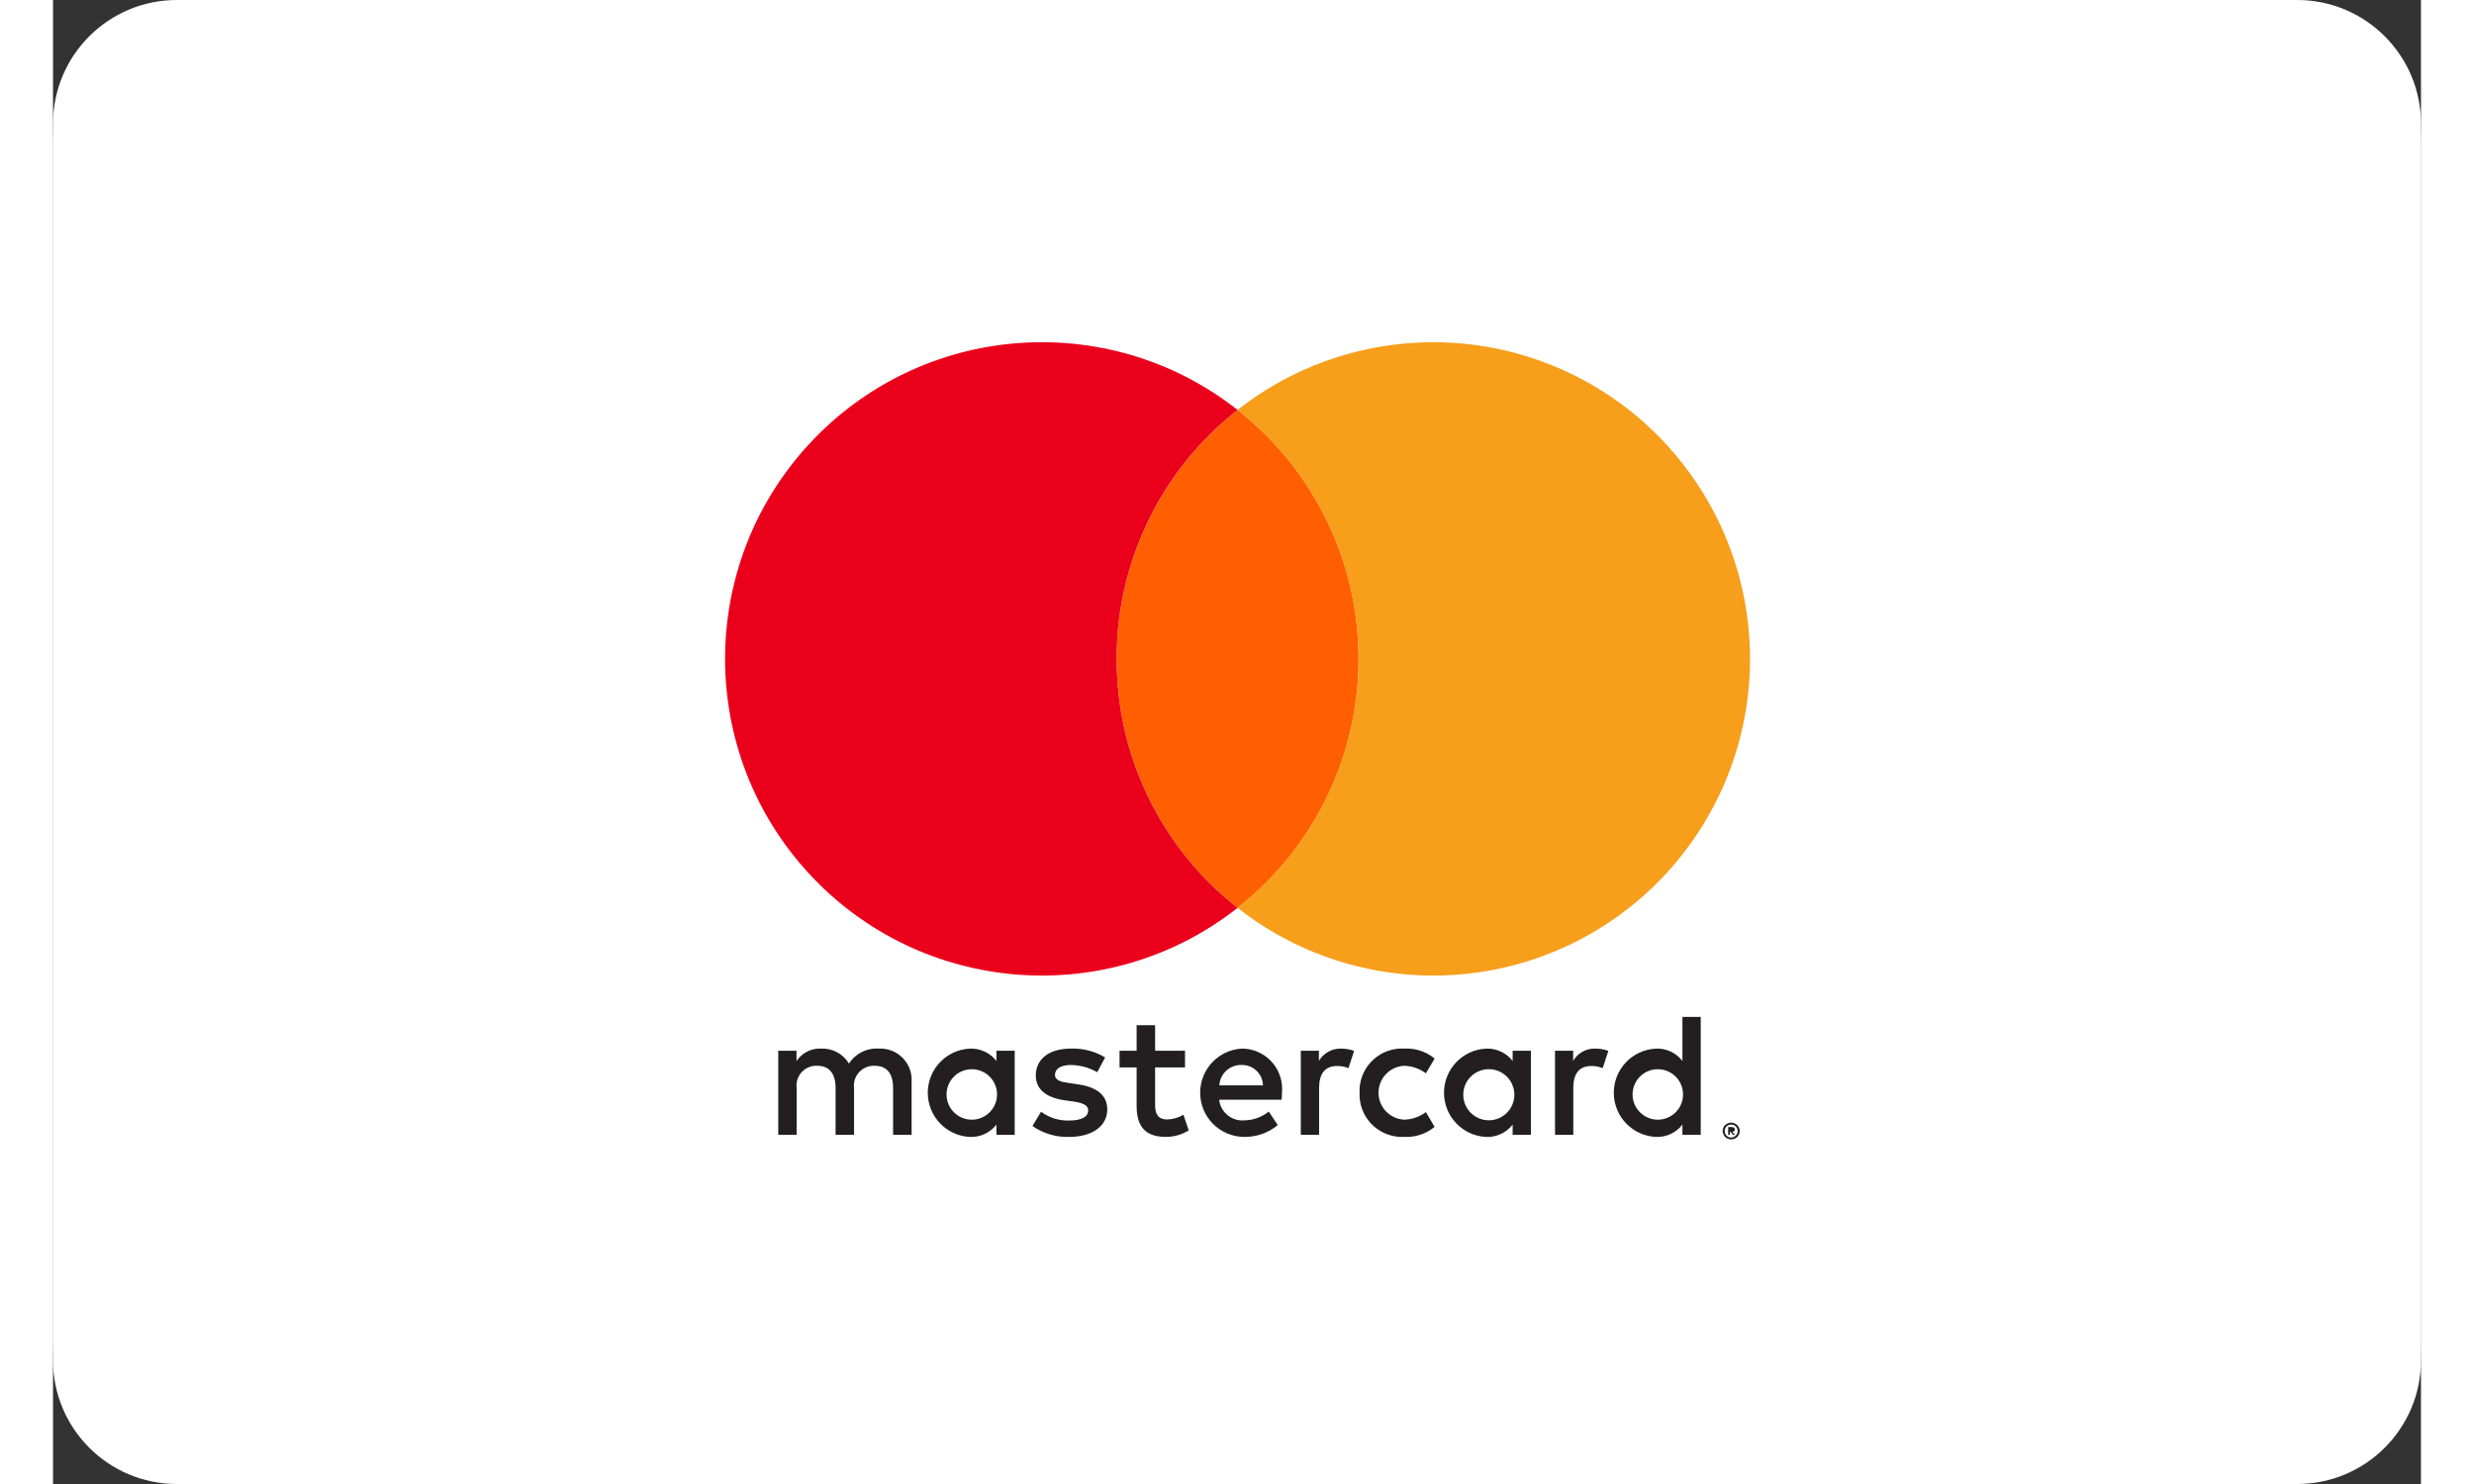 <svg xmlns="http://www.w3.org/2000/svg" width="75" height="45" viewBox="0 0 67 42" fill="none"><rect x="0" y="0" width="67" height="42" fill="#333333" stroke="none"/><rect x="0.5" y="0.5" width="66" height="41" rx="3.5" fill="white" stroke="white"></rect><path fill-rule="evenodd" clip-rule="evenodd" d="M3.5 42H63.5C65.432 41.998 66.998 40.432 67 38.5V3.5C66.998 1.568 65.432 0.002 63.5 0H3.5C1.568 0.002 0.002 1.568 0 3.5V38.5C0.002 40.432 1.568 41.998 3.5 42ZM1 3.5C1.002 2.12 2.12 1.002 3.5 1H63.5C64.88 1.001 65.999 2.12 66 3.5V38.5C65.999 39.88 64.88 40.999 63.5 41H3.5C2.12 40.999 1.001 39.88 1 38.5V3.5Z" fill="white"></path><path fill-rule="evenodd" clip-rule="evenodd" d="M46.621 28.781V30.927V32.117H46.103V31.828C45.924 32.06 45.644 32.19 45.352 32.177C44.685 32.145 44.161 31.595 44.161 30.928C44.161 30.26 44.685 29.71 45.352 29.678C45.644 29.665 45.924 29.795 46.103 30.027V28.781H46.621ZM27.21 29.737V30.927L27.21 30.927V32.117H26.693V31.829C26.514 32.06 26.233 32.19 25.941 32.177C25.275 32.145 24.751 31.595 24.751 30.928C24.751 30.26 25.275 29.71 25.941 29.678C26.233 29.666 26.514 29.796 26.693 30.027V29.737H27.21ZM25.284 30.927C25.31 30.539 25.641 30.243 26.03 30.262C26.418 30.28 26.721 30.605 26.71 30.994C26.7 31.383 26.38 31.692 25.991 31.689C25.602 31.686 25.287 31.373 25.282 30.984C25.282 30.965 25.282 30.946 25.284 30.927ZM47.654 31.844C47.608 31.799 47.547 31.774 47.483 31.774L47.484 31.772C47.451 31.771 47.419 31.778 47.389 31.791C47.36 31.802 47.334 31.819 47.312 31.841C47.243 31.909 47.223 32.011 47.261 32.1C47.272 32.129 47.289 32.155 47.311 32.178C47.333 32.199 47.36 32.217 47.388 32.228C47.418 32.241 47.451 32.248 47.483 32.247C47.516 32.247 47.547 32.241 47.577 32.228C47.605 32.216 47.631 32.199 47.654 32.178C47.675 32.156 47.693 32.13 47.705 32.102C47.743 32.014 47.722 31.911 47.654 31.844ZM47.483 32.193C47.508 32.193 47.532 32.188 47.554 32.179C47.576 32.169 47.596 32.156 47.612 32.139C47.629 32.123 47.642 32.103 47.652 32.081C47.671 32.035 47.671 31.984 47.652 31.938C47.642 31.916 47.629 31.897 47.612 31.88C47.596 31.863 47.576 31.85 47.554 31.84C47.532 31.831 47.508 31.827 47.483 31.827C47.459 31.827 47.434 31.831 47.411 31.84C47.389 31.85 47.368 31.863 47.352 31.88C47.299 31.934 47.284 32.014 47.313 32.083C47.322 32.105 47.335 32.124 47.352 32.141C47.369 32.158 47.389 32.171 47.411 32.18C47.434 32.19 47.458 32.195 47.483 32.195V32.193ZM47.498 31.898C47.521 31.896 47.544 31.903 47.563 31.917C47.578 31.929 47.587 31.948 47.586 31.968C47.586 31.985 47.58 32.002 47.567 32.013C47.553 32.026 47.535 32.033 47.515 32.035L47.588 32.117H47.532L47.465 32.035H47.444V32.117H47.397V31.898H47.498L47.498 31.898ZM44.694 30.927C44.72 30.539 45.051 30.243 45.44 30.262C45.828 30.28 46.131 30.605 46.12 30.994C46.11 31.383 45.79 31.692 45.401 31.689C45.013 31.686 44.697 31.373 44.692 30.984C44.692 30.965 44.693 30.946 44.694 30.927ZM33.632 30.141C33.958 30.134 34.227 30.392 34.235 30.718H33C33.019 30.386 33.3 30.129 33.632 30.141ZM33.632 30.141L33.632 30.141H33.632L33.632 30.141ZM32.458 30.943C32.448 30.271 32.972 29.712 33.643 29.677L33.642 29.677C33.676 29.677 33.71 29.678 33.744 29.682C34.045 29.71 34.323 29.858 34.516 30.091C34.709 30.324 34.801 30.625 34.772 30.926C34.772 30.995 34.767 31.059 34.762 31.122L34.762 31.125H32.995C33.036 31.48 33.351 31.738 33.707 31.708C33.959 31.704 34.203 31.616 34.399 31.459L34.653 31.842C34.38 32.07 34.032 32.188 33.677 32.176C33.006 32.159 32.467 31.615 32.458 30.943ZM40.625 30.26C41.024 30.26 41.348 30.584 41.348 30.983C41.348 31.382 41.024 31.706 40.625 31.706C40.225 31.706 39.902 31.382 39.902 30.983C39.902 30.584 40.225 30.26 40.625 30.26H40.625ZM41.816 29.737V30.926L41.816 30.927V32.117H41.299V31.828C41.12 32.06 40.84 32.19 40.547 32.177C39.881 32.145 39.357 31.595 39.357 30.928C39.357 30.26 39.881 29.71 40.547 29.678C40.84 29.666 41.12 29.796 41.299 30.027V29.737H41.816ZM36.968 30.926C36.955 31.245 37.068 31.555 37.284 31.79C37.5 32.024 37.801 32.163 38.119 32.177C38.158 32.178 38.198 32.178 38.237 32.176C38.548 32.191 38.853 32.09 39.092 31.892L38.844 31.474C38.665 31.61 38.446 31.686 38.221 31.688C37.818 31.663 37.504 31.33 37.504 30.926C37.504 30.523 37.818 30.189 38.221 30.164C38.446 30.167 38.665 30.242 38.844 30.378L39.092 29.96C38.853 29.762 38.548 29.661 38.237 29.677C37.919 29.658 37.606 29.767 37.368 29.98C37.13 30.192 36.987 30.49 36.968 30.808C36.966 30.847 36.966 30.887 36.968 30.926V30.926ZM43.011 30.025C43.14 29.803 43.381 29.669 43.638 29.677L43.638 29.677C43.764 29.677 43.888 29.699 44.007 29.742L43.847 30.23C43.744 30.189 43.634 30.168 43.523 30.17C43.185 30.17 43.016 30.389 43.016 30.782V32.116H42.498V29.737H43.011V30.025ZM29.768 29.926C29.475 29.752 29.139 29.665 28.798 29.677C28.195 29.677 27.807 29.966 27.807 30.439C27.807 30.827 28.096 31.066 28.628 31.141L28.872 31.175C29.156 31.215 29.29 31.29 29.29 31.424C29.29 31.608 29.102 31.713 28.748 31.713C28.463 31.721 28.185 31.634 27.956 31.464L27.713 31.868C28.015 32.079 28.376 32.187 28.743 32.177C29.431 32.177 29.829 31.853 29.829 31.4C29.829 30.982 29.515 30.763 28.997 30.688L28.754 30.653C28.53 30.624 28.35 30.579 28.35 30.419C28.35 30.245 28.519 30.141 28.803 30.141C29.064 30.145 29.319 30.215 29.545 30.345L29.769 29.927L29.768 29.926ZM35.818 30.026C35.947 29.804 36.188 29.67 36.445 29.677L36.445 29.677C36.57 29.677 36.695 29.699 36.813 29.742L36.654 30.23C36.551 30.189 36.441 30.168 36.33 30.17C35.992 30.17 35.823 30.389 35.823 30.782V32.116H35.305V29.737H35.818V30.026ZM32.029 29.737H31.183V29.015H30.66V29.737H30.177V30.21H30.66V31.295C30.66 31.847 30.874 32.176 31.486 32.176C31.715 32.177 31.94 32.113 32.134 31.992L31.984 31.549C31.846 31.632 31.688 31.678 31.526 31.683C31.268 31.683 31.183 31.524 31.183 31.285V30.21H32.029L32.029 29.737ZM24.293 30.623V32.117L23.769 32.116V30.791C23.769 30.388 23.6 30.164 23.247 30.164C23.081 30.156 22.921 30.223 22.809 30.345C22.696 30.467 22.644 30.632 22.665 30.797V32.116H22.142V30.792C22.142 30.388 21.968 30.164 21.624 30.164C21.458 30.155 21.296 30.221 21.184 30.343C21.071 30.465 21.019 30.632 21.041 30.797V32.116H20.52V29.737H21.037V30.031C21.191 29.798 21.456 29.663 21.734 29.677C22.054 29.664 22.356 29.826 22.521 30.101C22.701 29.818 23.022 29.656 23.357 29.677C23.611 29.663 23.86 29.758 24.039 29.939C24.218 30.12 24.311 30.369 24.293 30.623Z" fill="#231F20"></path><path fill-rule="evenodd" clip-rule="evenodd" d="M36.94 18.648C36.943 15.898 35.68 13.3 33.517 11.602L33.517 11.602H33.516L33.517 11.602C31.355 13.301 30.094 15.899 30.094 18.648C30.094 21.397 31.355 23.994 33.516 25.694H33.517C35.68 23.996 36.943 21.398 36.94 18.648Z" fill="#FF5F00"></path><path fill-rule="evenodd" clip-rule="evenodd" d="M30.094 18.648C30.091 15.898 31.353 13.3 33.516 11.602L33.516 11.601C29.841 8.713 24.564 9.134 21.393 12.568C18.223 16.002 18.223 21.295 21.394 24.729C24.565 28.162 29.842 28.582 33.517 25.694L33.516 25.694C31.353 23.996 30.091 21.398 30.094 18.648Z" fill="#EB001B"></path><path fill-rule="evenodd" clip-rule="evenodd" d="M48.016 18.648C48.016 15.217 46.057 12.087 42.971 10.587C39.885 9.087 36.214 9.481 33.516 11.601L33.516 11.602C35.677 13.301 36.939 15.898 36.939 18.648C36.939 21.397 35.677 23.994 33.516 25.694L33.516 25.694C36.213 27.815 39.885 28.209 42.971 26.709C46.057 25.209 48.016 22.079 48.016 18.648L48.016 18.648Z" fill="#F79E1B"></path></svg>